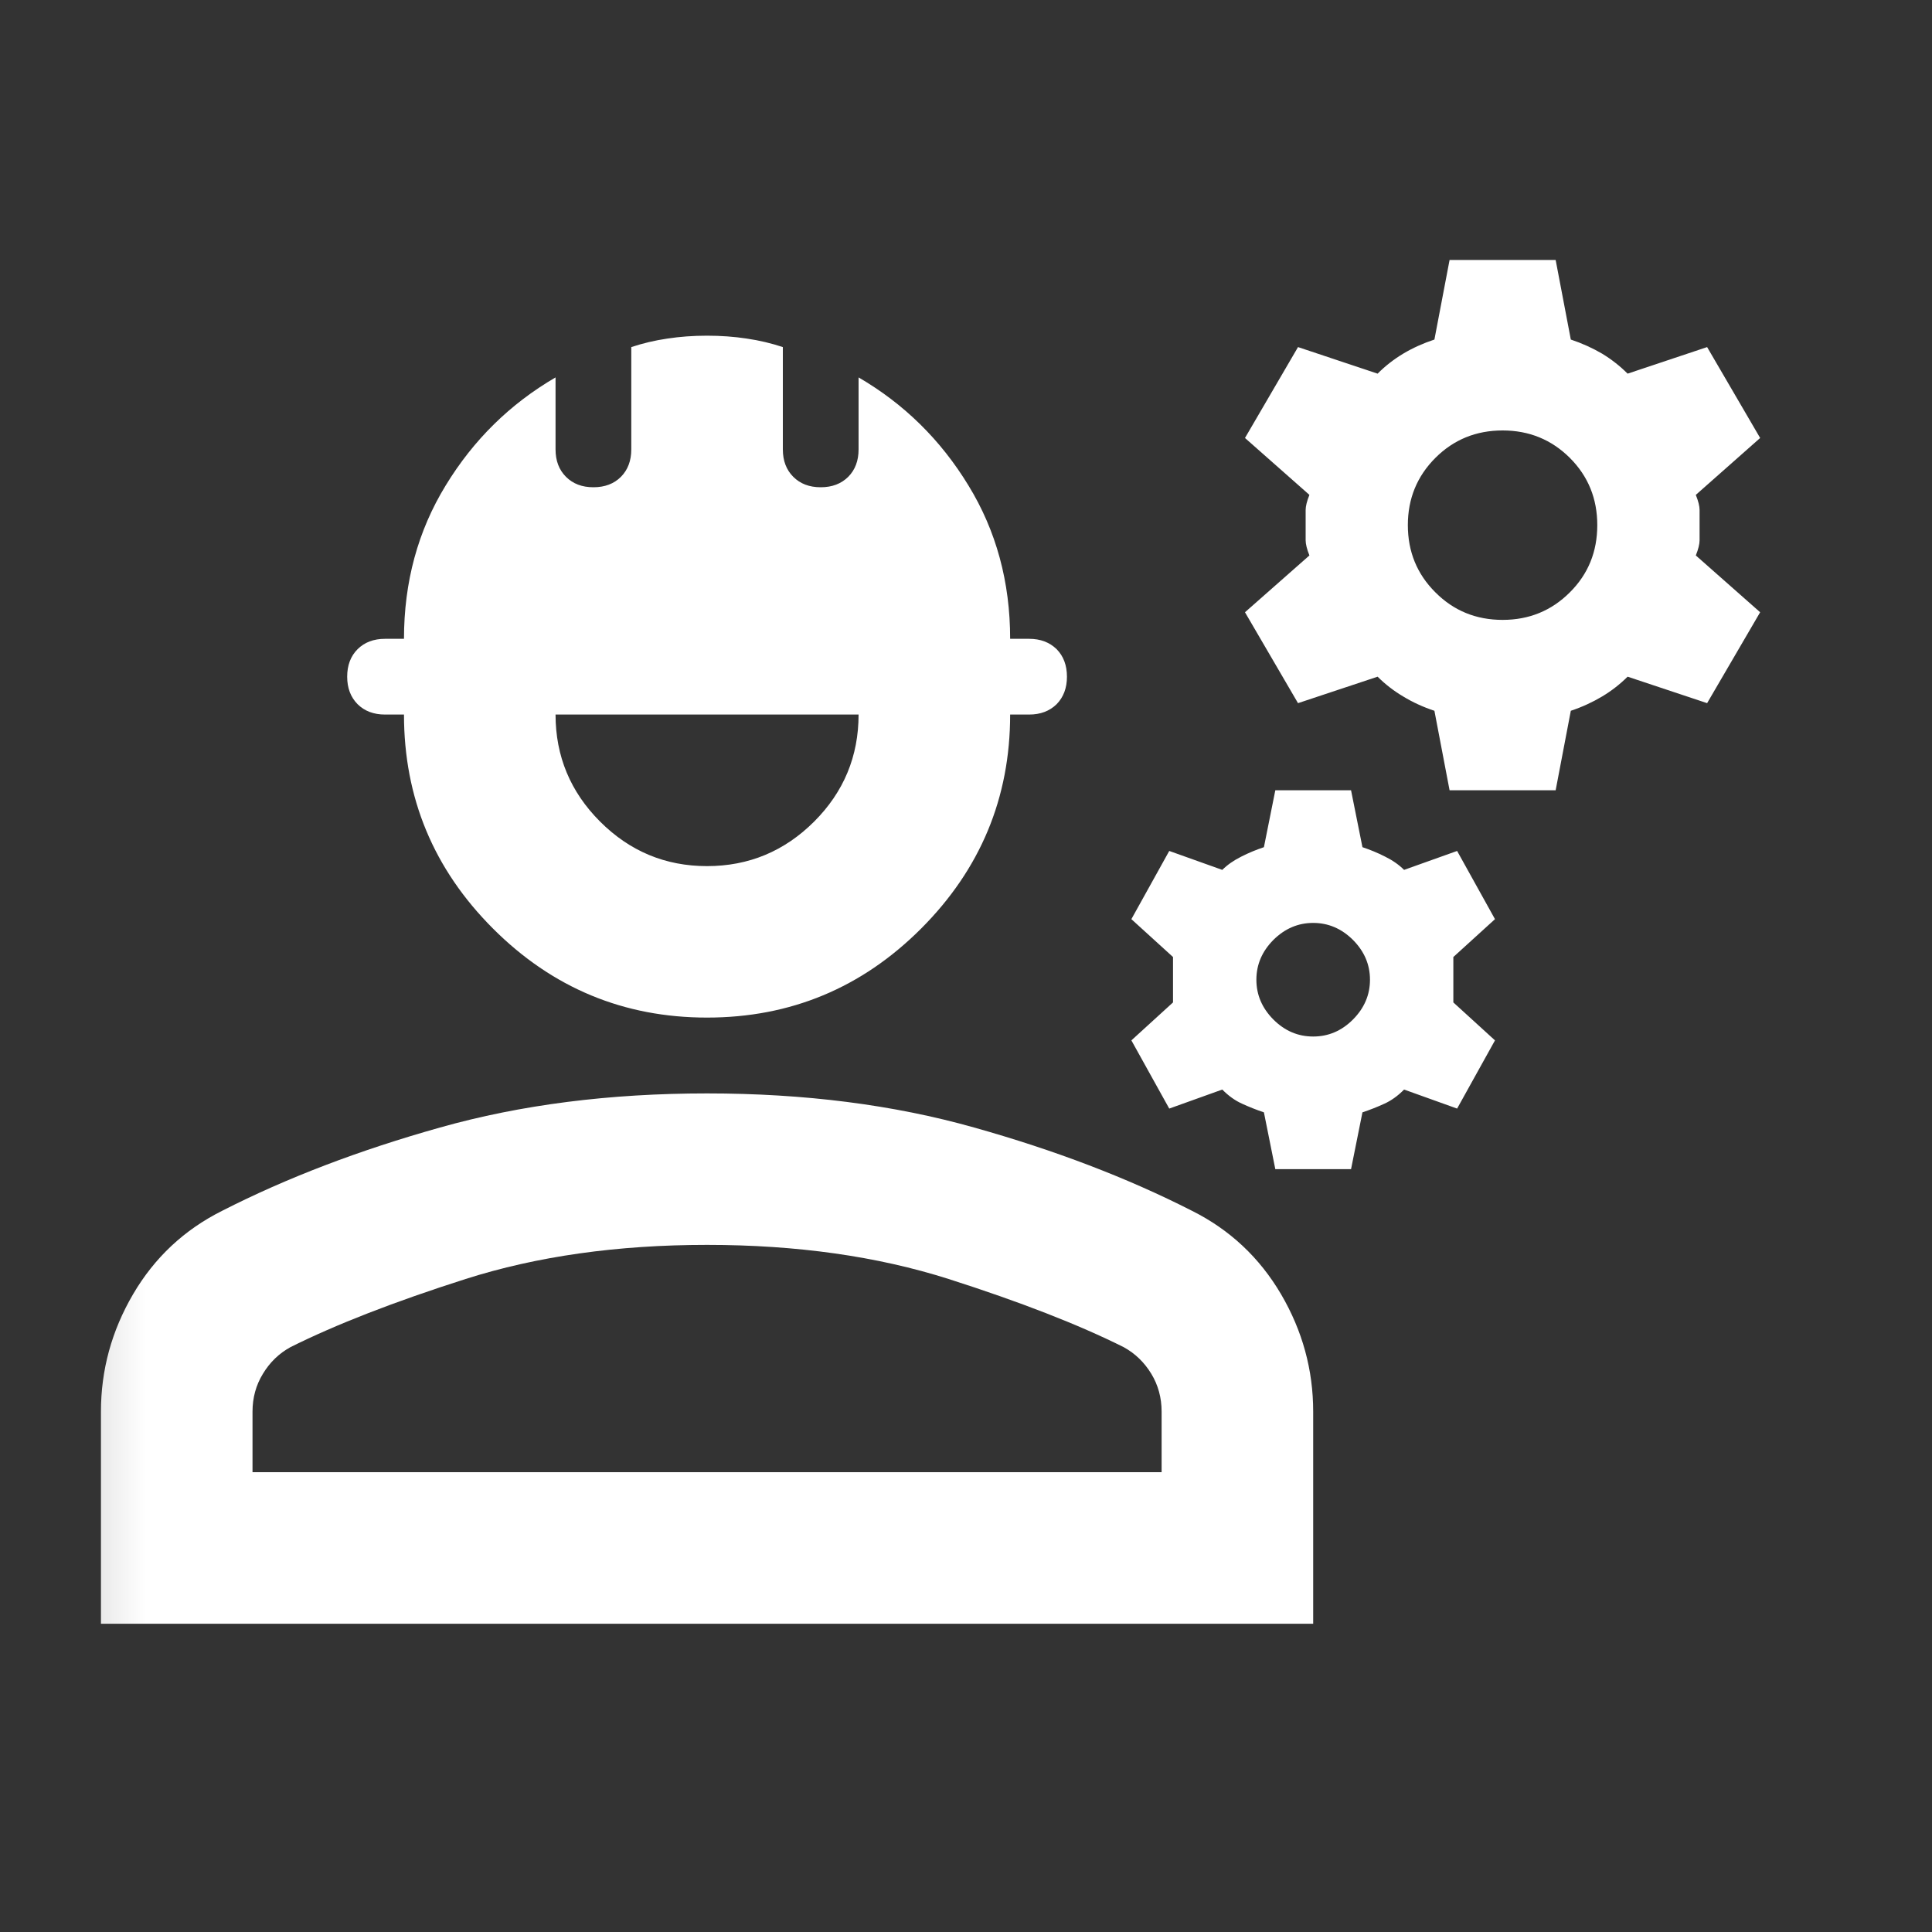 <svg xmlns="http://www.w3.org/2000/svg" width="20" height="20" viewBox="0 0 20 20" fill="none"><rect x="0" y="0" width="20" height="20" fill="#333333" stroke="none"/><mask id="mask0_980_3854" style="mask-type:alpha" maskUnits="userSpaceOnUse" x="0" y="0" width="20" height="20"><rect x="0.222" y="0.338" width="18.824" height="18.824" fill="#D9D9D9"></rect></mask><g mask="url(#mask0_980_3854)"><path d="M1.045 16.809V14.613C1.045 14.181 1.156 13.776 1.378 13.397C1.6 13.018 1.908 12.73 2.3 12.534C2.966 12.194 3.718 11.907 4.555 11.672C5.391 11.436 6.313 11.319 7.319 11.319C8.326 11.319 9.248 11.436 10.084 11.672C10.921 11.907 11.672 12.194 12.339 12.534C12.731 12.73 13.038 13.018 13.261 13.397C13.483 13.776 13.594 14.181 13.594 14.613V16.809H1.045ZM2.614 15.24H12.025V14.613C12.025 14.469 11.989 14.338 11.918 14.221C11.846 14.103 11.751 14.011 11.633 13.946C11.163 13.711 10.558 13.476 9.82 13.24C9.081 13.005 8.248 12.887 7.319 12.887C6.391 12.887 5.558 13.005 4.82 13.24C4.081 13.476 3.476 13.711 3.006 13.946C2.888 14.011 2.793 14.103 2.722 14.221C2.65 14.338 2.614 14.469 2.614 14.613V15.24ZM7.319 10.534C6.457 10.534 5.718 10.227 5.104 9.613C4.489 8.998 4.182 8.26 4.182 7.397H3.986C3.868 7.397 3.774 7.361 3.702 7.29C3.63 7.217 3.594 7.123 3.594 7.005C3.594 6.887 3.63 6.792 3.702 6.72C3.774 6.649 3.868 6.613 3.986 6.613H4.182C4.182 6.025 4.326 5.495 4.614 5.025C4.901 4.554 5.28 4.181 5.751 3.907V4.652C5.751 4.77 5.787 4.864 5.859 4.936C5.931 5.008 6.025 5.044 6.143 5.044C6.261 5.044 6.356 5.008 6.428 4.936C6.499 4.864 6.535 4.77 6.535 4.652V3.593C6.653 3.554 6.777 3.524 6.908 3.505C7.038 3.485 7.176 3.475 7.319 3.475C7.463 3.475 7.601 3.485 7.731 3.505C7.862 3.524 7.986 3.554 8.104 3.593V4.652C8.104 4.77 8.14 4.864 8.212 4.936C8.284 5.008 8.378 5.044 8.496 5.044C8.614 5.044 8.708 5.008 8.781 4.936C8.852 4.864 8.888 4.77 8.888 4.652V3.907C9.359 4.181 9.738 4.554 10.025 5.025C10.313 5.495 10.457 6.025 10.457 6.613H10.653C10.771 6.613 10.865 6.649 10.938 6.72C11.009 6.792 11.045 6.887 11.045 7.005C11.045 7.123 11.009 7.217 10.938 7.29C10.865 7.361 10.771 7.397 10.653 7.397H10.457C10.457 8.26 10.149 8.998 9.535 9.613C8.921 10.227 8.182 10.534 7.319 10.534ZM7.319 8.966C7.751 8.966 8.12 8.812 8.428 8.505C8.735 8.198 8.888 7.828 8.888 7.397H5.751C5.751 7.828 5.905 8.198 6.212 8.505C6.519 8.812 6.888 8.966 7.319 8.966ZM13.202 12.103L13.084 11.515C13.006 11.489 12.931 11.459 12.859 11.426C12.787 11.394 12.718 11.345 12.653 11.279L12.104 11.476L11.712 10.77L12.143 10.377V9.907L11.712 9.515L12.104 8.809L12.653 9.005C12.705 8.953 12.771 8.907 12.849 8.868C12.927 8.828 13.006 8.796 13.084 8.77L13.202 8.181H13.986L14.104 8.77C14.182 8.796 14.261 8.828 14.339 8.868C14.418 8.907 14.483 8.953 14.535 9.005L15.084 8.809L15.476 9.515L15.045 9.907V10.377L15.476 10.77L15.084 11.476L14.535 11.279C14.47 11.345 14.401 11.394 14.33 11.426C14.258 11.459 14.182 11.489 14.104 11.515L13.986 12.103H13.202ZM13.594 10.73C13.751 10.73 13.888 10.672 14.006 10.554C14.123 10.436 14.182 10.299 14.182 10.142C14.182 9.985 14.123 9.848 14.006 9.73C13.888 9.613 13.751 9.554 13.594 9.554C13.437 9.554 13.3 9.613 13.182 9.73C13.065 9.848 13.006 9.985 13.006 10.142C13.006 10.299 13.065 10.436 13.182 10.554C13.3 10.672 13.437 10.73 13.594 10.73ZM15.006 8.181L14.849 7.358C14.731 7.319 14.623 7.269 14.526 7.21C14.428 7.152 14.339 7.083 14.261 7.005L13.437 7.279L12.888 6.338L13.555 5.75C13.529 5.685 13.516 5.632 13.516 5.593V5.279C13.516 5.24 13.529 5.188 13.555 5.123L12.888 4.534L13.437 3.593L14.261 3.868C14.339 3.789 14.428 3.72 14.526 3.661C14.623 3.603 14.731 3.554 14.849 3.515L15.006 2.691H16.104L16.261 3.515C16.378 3.554 16.486 3.603 16.585 3.661C16.682 3.72 16.77 3.789 16.849 3.868L17.672 3.593L18.221 4.534L17.555 5.123C17.581 5.188 17.594 5.24 17.594 5.279V5.593C17.594 5.632 17.581 5.685 17.555 5.75L18.221 6.338L17.672 7.279L16.849 7.005C16.77 7.083 16.682 7.152 16.585 7.21C16.486 7.269 16.378 7.319 16.261 7.358L16.104 8.181H15.006ZM15.555 6.417C15.829 6.417 16.061 6.322 16.251 6.132C16.441 5.943 16.535 5.711 16.535 5.436C16.535 5.162 16.441 4.93 16.251 4.74C16.061 4.551 15.829 4.456 15.555 4.456C15.28 4.456 15.048 4.551 14.859 4.74C14.669 4.93 14.574 5.162 14.574 5.436C14.574 5.711 14.669 5.943 14.859 6.132C15.048 6.322 15.28 6.417 15.555 6.417Z" fill="white"></path></g></svg>